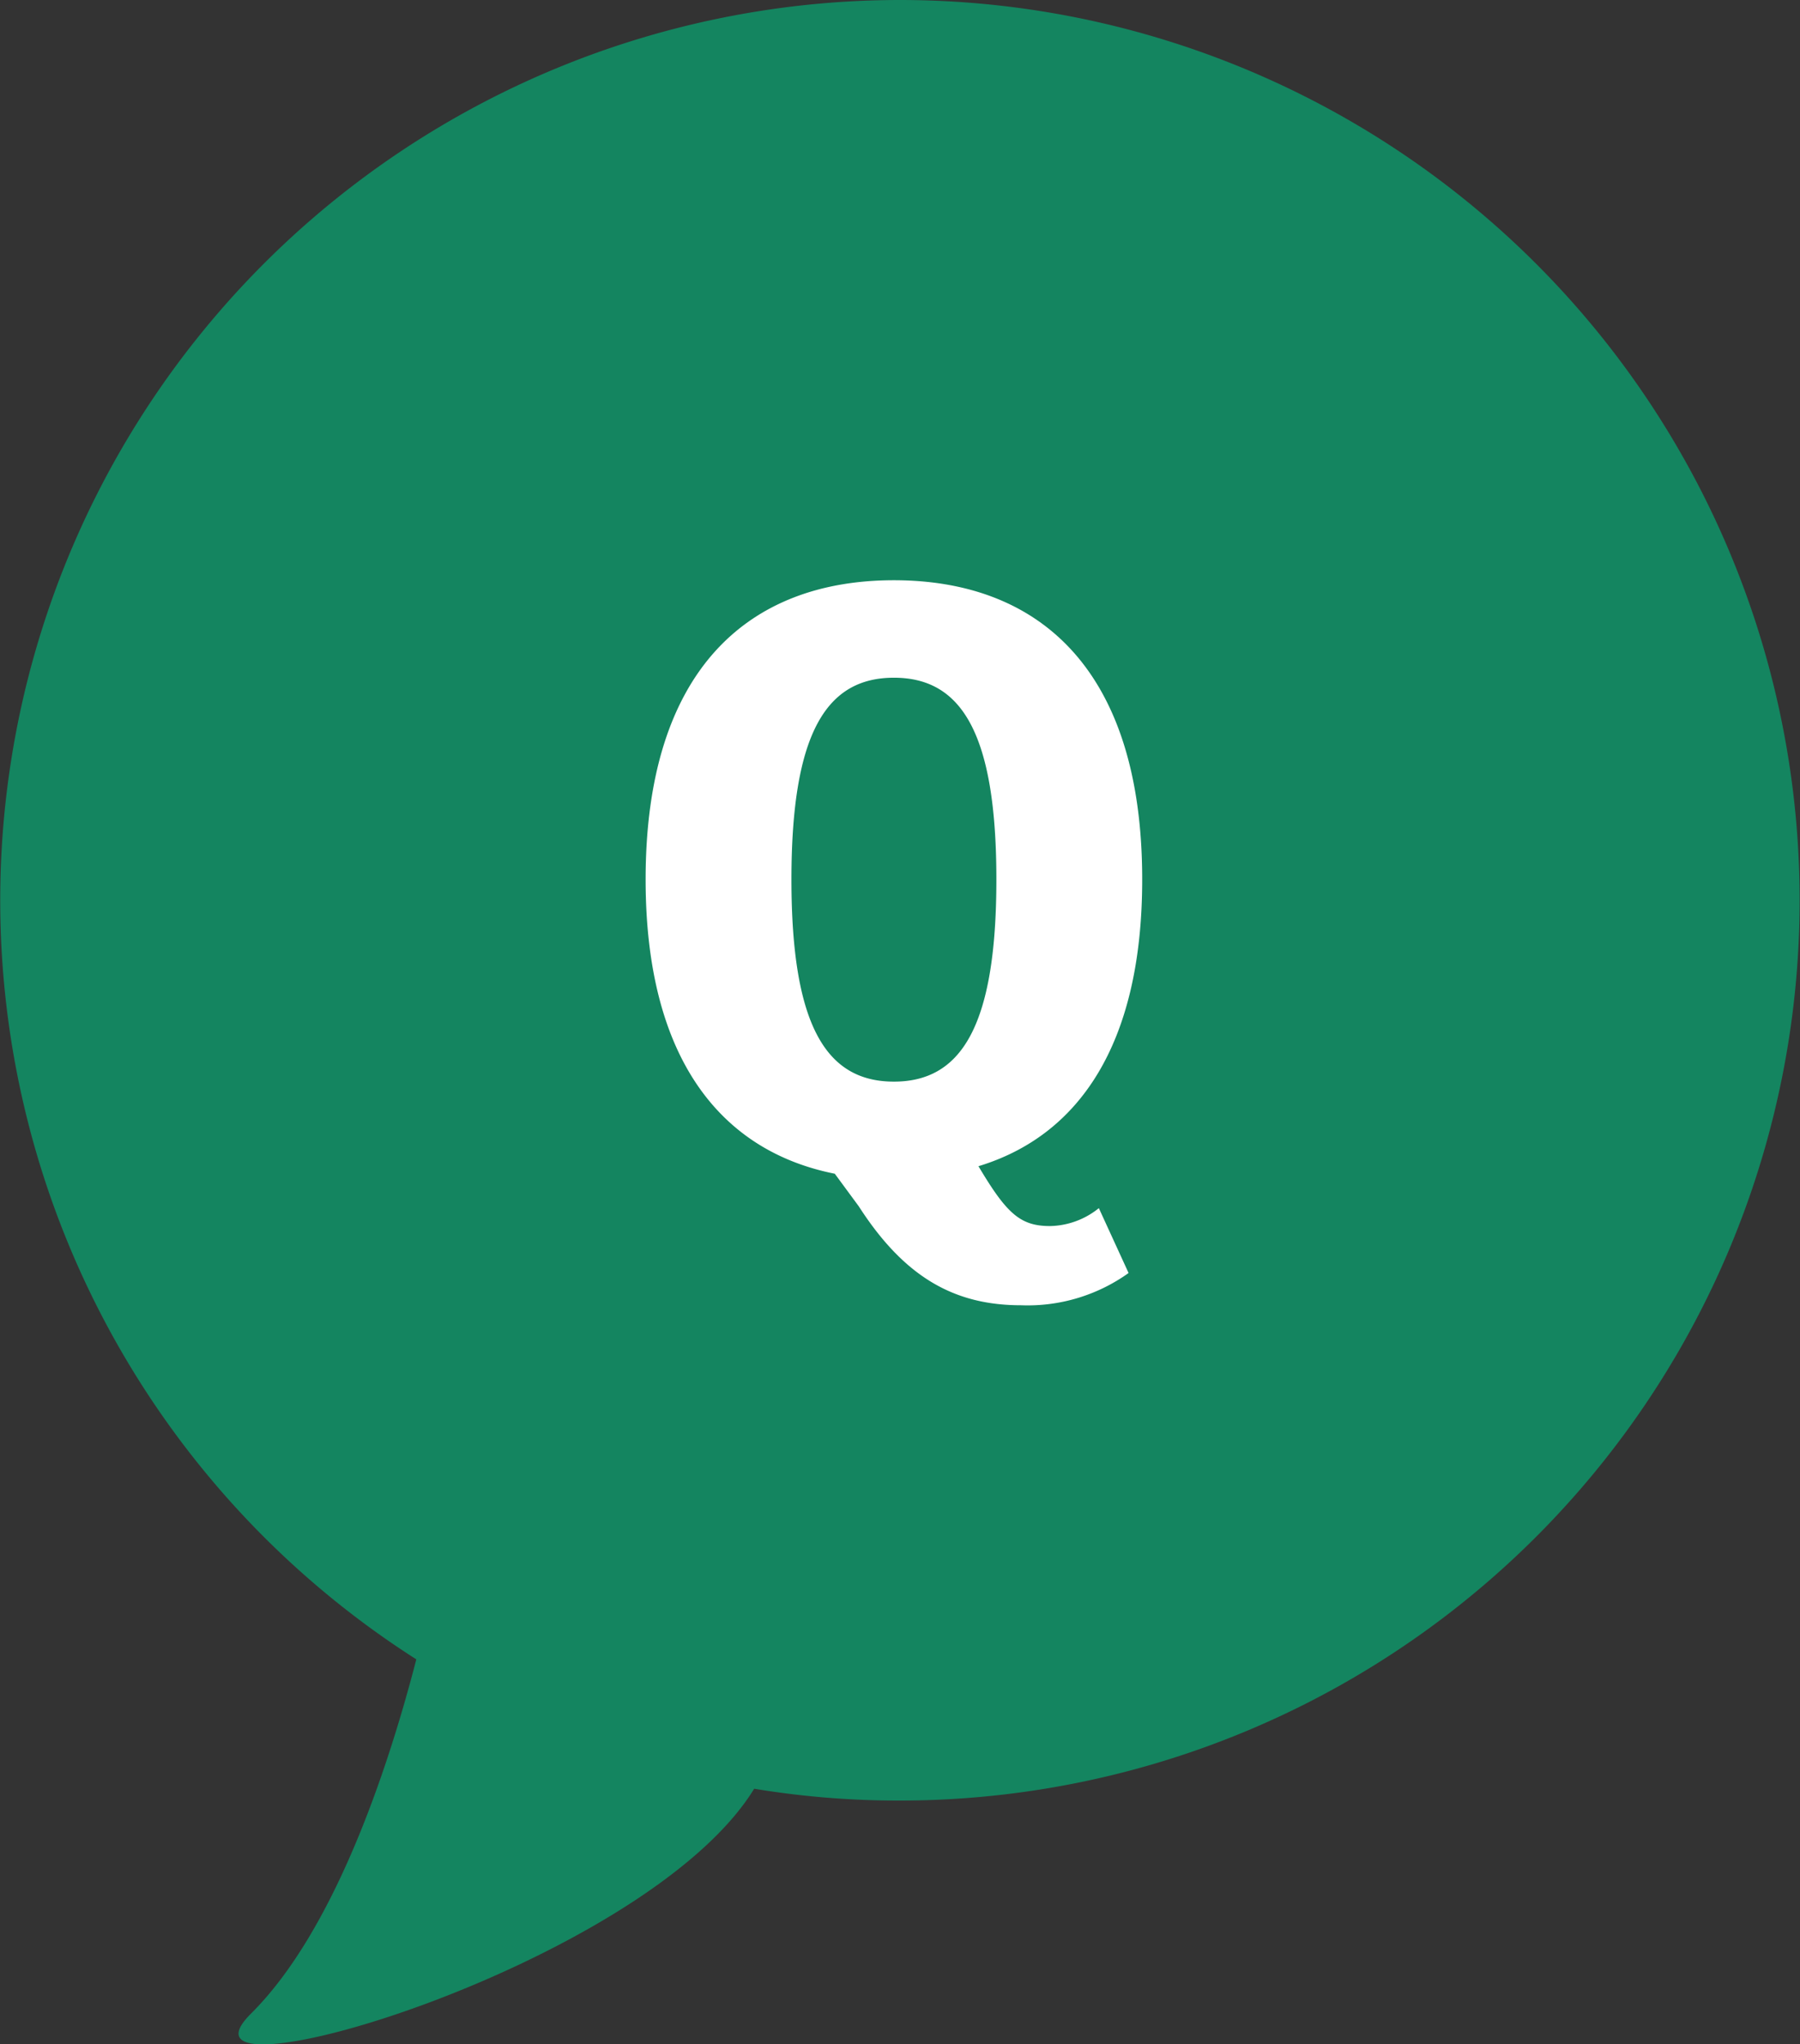 <svg xmlns="http://www.w3.org/2000/svg" viewBox="0 0 50.24 57.04"><rect x="0" y="0" width="50.24" height="57.04" fill="#333333" stroke="none"/><defs><style>.cls-1{fill:#148560;}.cls-2{fill:#fff;}</style></defs><title>question</title><g id="レイヤー_2" data-name="レイヤー 2"><g id="レイヤー_8" data-name="レイヤー 8"><path class="cls-1" d="M25.12,0a25.12,25.12,0,0,0-13.5,46.3C10.8,49.47,9.3,53.91,7,56.19c-2.66,2.66,11-1.31,14.05-6.28a24.6,24.6,0,0,0,4.05.33A25.12,25.12,0,0,0,25.12,0Z"/><path class="cls-2" d="M23.3,32.75c-3.17-.63-5.28-3.2-5.28-8.21,0-5.84,2.86-8.35,6.93-8.35s6.93,2.51,6.93,8.35c0,4.64-1.8,7.16-4.57,8,.79,1.33,1.17,1.67,2,1.67a2.23,2.23,0,0,0,1.36-.5l.83,1.81a4.84,4.84,0,0,1-3,.9c-1.85,0-3.25-.77-4.53-2.76Zm-1.21-8.21c0,4.13,1,5.64,2.86,5.64s2.86-1.51,2.86-5.64-1-5.63-2.86-5.63S22.09,20.41,22.09,24.54Z"/></g></g></svg>